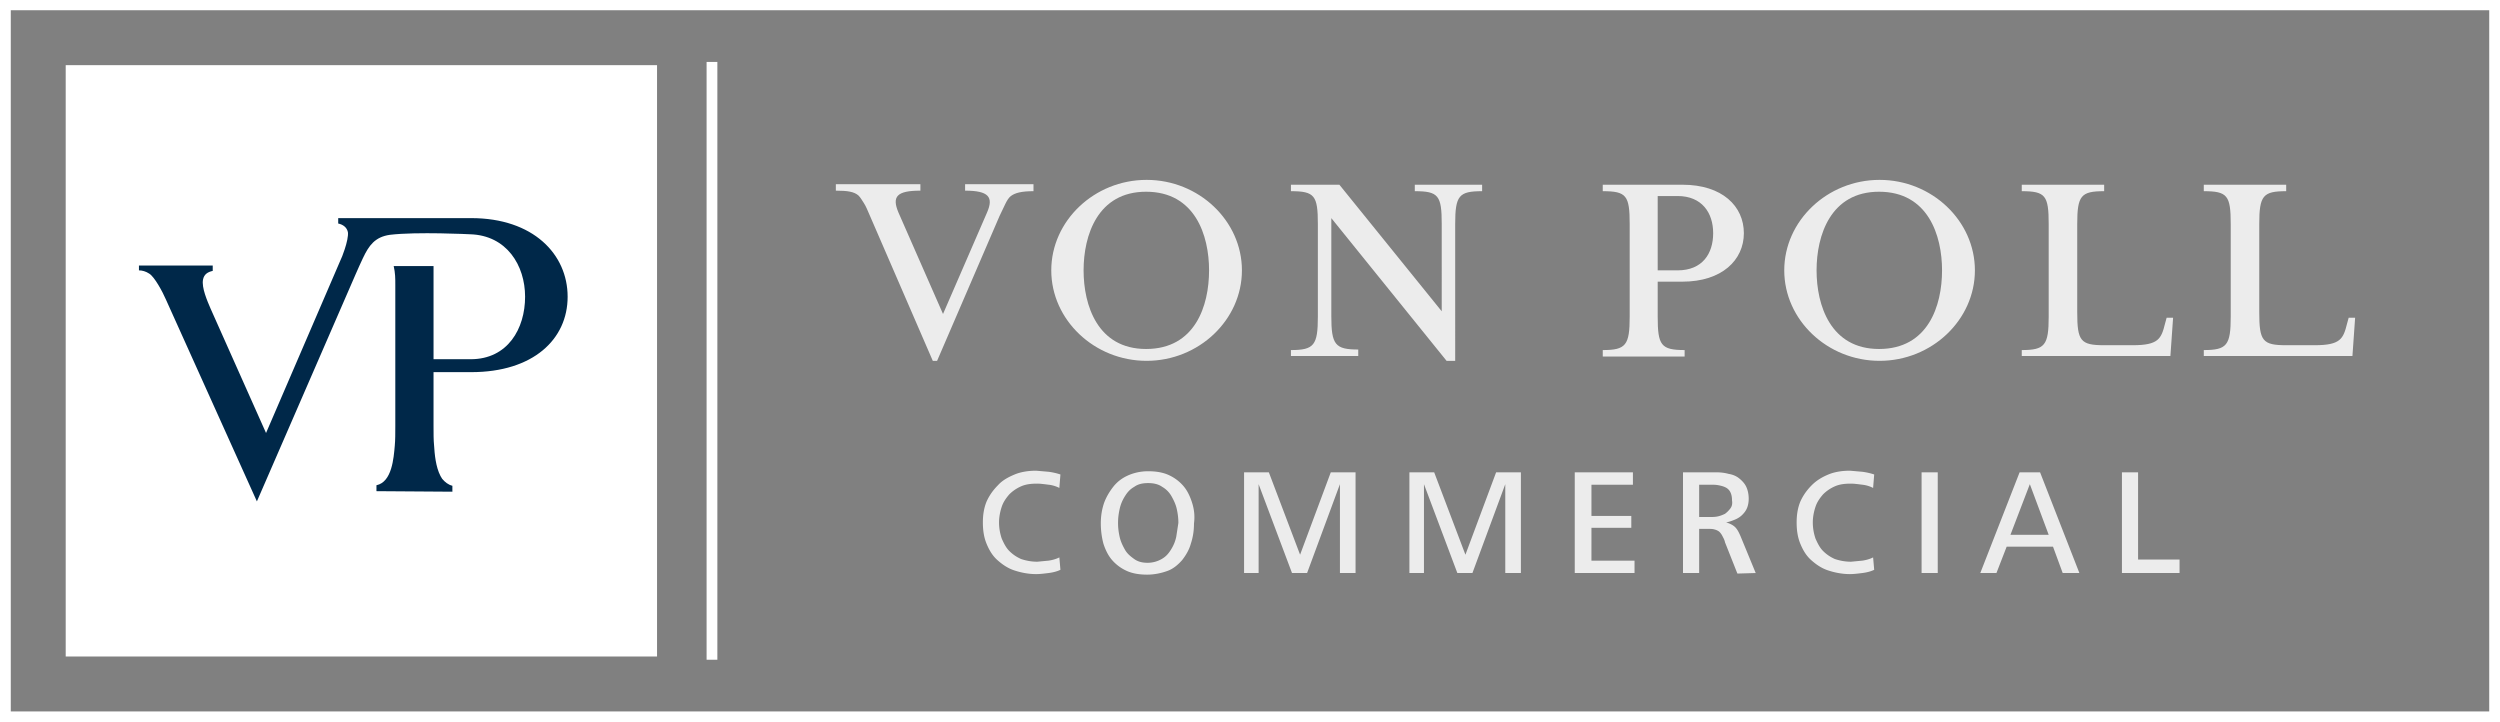 <svg xmlns="http://www.w3.org/2000/svg" xmlns:xlink="http://www.w3.org/1999/xlink" viewBox="0 0 464.2 134.1" xmlns:v="https://vecta.io/nano">
  <rect x="0" y="0" width="464.2" height="134.1" fill="#808080" stroke="none"/>
  <path d="M12.2 12.1H122v109.8H12.2z" fill="white"/>

  <path d="M132.2 11.5v111M1 .9h462.2v132.2H1V.9z" fill="none" stroke="white" stroke-width="2" stroke-miterlimit="3.864"/>

  <path d="M69.9 91.2v-1.1c2.9-.6 3.2-5.1 3.4-7.3.1-1.1.1-2.3.1-3.7V52.9c0-1.2 0-2.2-.3-3.5h7.4v17.3h6.9c6.9 0 10.1-5.7 10.1-11.6 0-5.8-3.4-11.4-10.2-11.6 0 0-9.9-.5-14.9.1-2.8.4-3.9 2-5 4.3-.4.9-.9 1.9-1.4 3.1L47.7 93.1 30.8 55.6c-.6-1.4-2.1-4.2-3.1-4.8-.6-.4-1.3-.6-1.9-.6v-.9h13.7v1c-.9.2-1.6.6-1.8 1.6-.3 1.5.8 4 1.4 5.4l10.3 23.1 13.7-31.8c.3-.6.6-1.4.9-2.3.4-1.2.7-2.5.6-3.2-.2-.9-.9-1.4-1.8-1.6v-1h24.7c11.5 0 17.9 6.7 17.9 14.6s-6.4 14-17.9 14h-7v10c0 1.4 0 2.6.1 3.6.1 1.6.3 4 1.2 5.7l.3.5c.5.6 1.1 1.1 1.9 1.3v1.1l-14.1-.1z" fill="#002849"/>
  <g fill="white" fill-opacity="0.85">
    <use xlink:href="#B"/>
    <path d="M191.9 35.5c-2.2 0-3.4.3-4.2.9-.4.3-.7.8-1 1.4l-1.1 2.3L174 67h-.8l-11.7-27c-.4-.9-.7-1.7-1.1-2.3s-.6-1-1-1.4c-.8-.7-2-.9-4.2-.9v-1.2h15.7v1.2c-4.4 0-5.3 1.1-4.1 4l8.3 18.9 8.2-18.9c1.2-2.8.3-4-4.1-4v-1.2h12.7v1.3zm75.8 22.3V41.6c0-5.3-.6-6.1-5-6.1v-1.2h12.5v1.2c-4.3 0-5 .8-5 6.1V67h-1.6l-21.4-26.5v18.2c0 5.3.7 6.2 5 6.2v1.2h-12.5V65c4.3 0 5-.9 5-6.2V41.6c0-5.3-.6-6.1-5-6.1v-1.2h9l19 23.5zm43.8-7.6c4.6 0 6.6-3.1 6.6-6.9s-2.1-6.9-6.6-6.9h-3.7v13.8h3.7zm.9-15.9c7.4 0 11.4 4 11.4 9s-4.1 9-11.4 9h-4.6v6.5c0 5.3.6 6.2 5 6.2v1.2h-15.2V65c4.3 0 5-.9 5-6.2V41.6c0-5.3-.6-6.1-5-6.1v-1.2h14.8z"/>
    <use xlink:href="#B" x="136.1"/>
    <use xlink:href="#C"/>
    <use xlink:href="#C" x="-33.8"/>
  </g>

  <path d="M196.7 103.5c-.6.3-1.3.5-2 .6l-2.1.2c-1.1 0-2.1-.2-3-.5-.9-.4-1.6-.9-2.2-1.5s-1-1.4-1.4-2.3c-.3-.9-.5-1.9-.5-3 0-1 .2-2 .5-2.9s.8-1.6 1.4-2.3c.6-.6 1.3-1.1 2.2-1.5s1.9-.5 3-.5c.6 0 1.3.1 2.1.2a5.87 5.87 0 0 1 2 .6l.2-2.5a11.95 11.95 0 0 0-2.2-.5l-2.3-.2c-1.4 0-2.8.2-4 .7s-2.3 1.1-3.1 2c-.9.9-1.6 1.9-2.1 3-.5 1.2-.7 2.5-.7 3.9 0 1.5.2 2.8.7 4s1.1 2.2 2 3 1.9 1.5 3.1 1.9 2.6.7 4.1.7c.7 0 1.5-.1 2.3-.2s1.6-.3 2.2-.6l-.2-2.3zm21.7-3.8c-.2.9-.5 1.6-1 2.4s-1 1.3-1.7 1.7a5.28 5.28 0 0 1-2.6.7c-1 0-1.8-.2-2.5-.7s-1.3-1-1.7-1.7-.8-1.5-1-2.4-.3-1.7-.3-2.6.1-1.7.3-2.6.5-1.6 1-2.4 1-1.3 1.7-1.7c.7-.5 1.5-.7 2.6-.7 1 0 1.9.2 2.6.7a4.62 4.62 0 0 1 1.7 1.7c.4.7.8 1.5 1 2.4s.3 1.7.3 2.6l-.4 2.6zm2.9-6.5c-.4-1.2-.9-2.2-1.6-3s-1.6-1.5-2.7-2-2.4-.7-3.8-.7-2.7.3-3.8.8-2 1.2-2.7 2.1-1.3 1.9-1.7 3c-.4 1.2-.6 2.4-.6 3.8s.2 2.7.5 3.8c.4 1.2.9 2.2 1.6 3s1.6 1.5 2.7 2 2.4.7 3.8.7 2.7-.3 3.8-.7 2-1.2 2.7-2c.7-.9 1.3-1.9 1.6-3 .4-1.2.6-2.4.6-3.8.2-1.5 0-2.8-.4-4h0zm30.4 13.2V87.7h-4.6l-5.7 15.3-5.8-15.3H231v18.7h2.7V89.9l6.2 16.5h2.8l6.1-16.5v16.5h2.9zm30.7 0V87.7h-4.6l-5.7 15.3-5.8-15.3h-4.6v18.7h2.7V89.9l6.2 16.5h2.8l6.1-16.5v16.5h2.9zm21.1 0v-2.3h-8V98h7.4v-2.2h-7.4V90h7.7v-2.3h-10.8v18.7h11.1zm17.8-12a4.74 4.74 0 0 1-1 1c-.4.2-.9.4-1.4.5s-1 .1-1.5.1h-1.9v-6h2c.6 0 1.1 0 1.6.1s.9.2 1.3.4a1.96 1.96 0 0 1 .9.9c.2.4.3.9.3 1.5.1.6 0 1.1-.3 1.5h0zm4.7 12l-2.8-6.8c-.3-.7-.6-1.3-1-1.7s-1-.7-1.7-.9c.6-.1 1.1-.3 1.6-.5s1-.5 1.4-.9.7-.8.9-1.3.3-1.1.3-1.7c0-.9-.2-1.7-.5-2.3s-.8-1.1-1.3-1.5-1.2-.7-1.9-.8c-.7-.2-1.5-.3-2.3-.3h-6.2v18.7h3v-8.2h1.5c.5 0 1 0 1.3.1a2.47 2.47 0 0 1 .9.4 2.76 2.76 0 0 1 .6.8c.2.4.4.7.5 1.2l2.3 5.8 3.4-.1zm21.8-2.9c-.6.3-1.3.5-2 .6l-2.1.2c-1.1 0-2.1-.2-3-.5-.9-.4-1.6-.9-2.2-1.5s-1-1.4-1.4-2.3c-.3-.9-.5-1.9-.5-3 0-1 .2-2 .5-2.9s.8-1.6 1.4-2.3c.6-.6 1.3-1.1 2.2-1.5s1.9-.5 3-.5c.6 0 1.3.1 2.1.2a5.87 5.87 0 0 1 2 .6l.2-2.5a11.95 11.95 0 0 0-2.2-.5l-2.3-.2c-1.4 0-2.8.2-4 .7s-2.2 1.1-3.1 2-1.6 1.9-2.1 3c-.5 1.2-.7 2.5-.7 3.9 0 1.5.2 2.8.7 4s1.1 2.2 2 3 1.9 1.5 3.1 1.9 2.6.7 4.1.7c.7 0 1.5-.1 2.3-.2s1.6-.3 2.2-.6l-.2-2.3zm12 2.9V87.7h-3v18.7h3zm20.6-7.1h-7.1l3.6-9.4 3.5 9.4zm5.7 7.1l-7.3-18.7H375l-7.3 18.7h3l1.9-4.9h8.6l1.8 4.9h3.1zm18.6 0v-2.5H397V87.7h-3v18.7h10.7z" fill="white" fill-opacity="0.85"/>

  <defs>
    <path id="B" d="M212.8 35.6c-9 0-11.6 8.1-11.6 14.6s2.6 14.6 11.6 14.6c9.1 0 11.7-8 11.7-14.6 0-6.5-2.6-14.6-11.7-14.6m17.8 14.6c0 9.2-8 16.8-17.7 16.8s-17.7-7.6-17.7-16.8 8-16.8 17.7-16.8 17.7 7.6 17.7 16.8"/>
    <path id="C" d="M409.2 66.1V65c4.3 0 5-.9 5-6.2V41.6c0-5.3-.6-6.1-5-6.1v-1.2h15.3v1.2c-4.3 0-5 .8-5 6.1V58c0 5.3.6 6.1 5 6.1h5.3c4.8 0 5.3-1.2 6-4l.3-1.1h1.2l-.5 7.1h-27.6z"/>
  </defs>
</svg>
